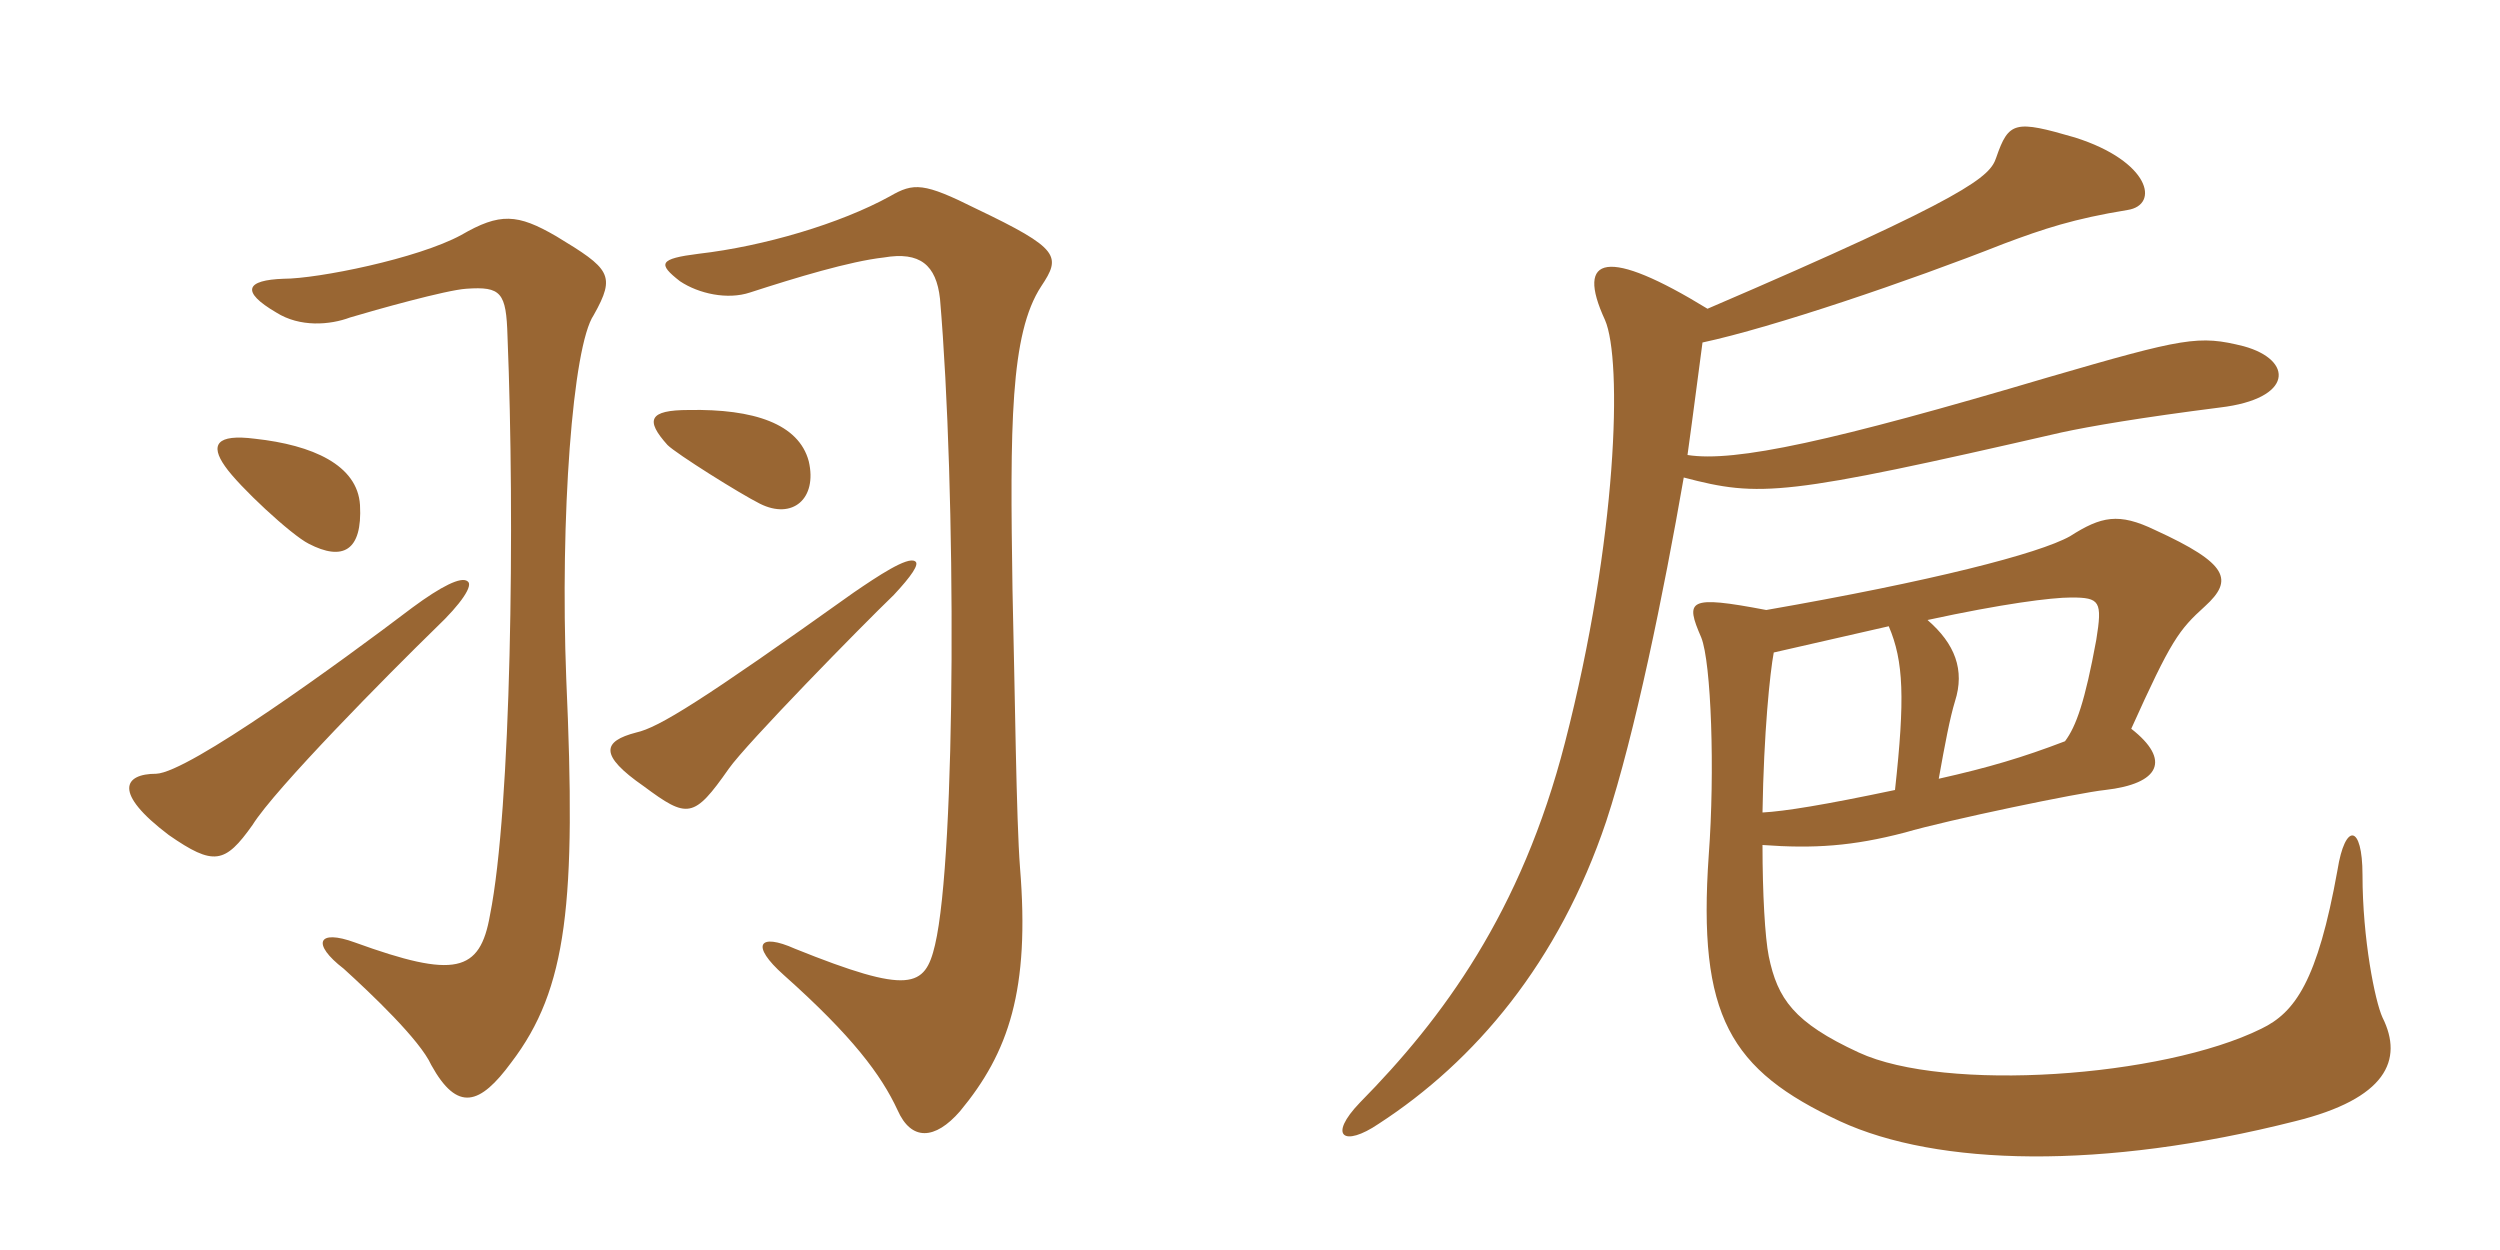 <svg xmlns="http://www.w3.org/2000/svg" xmlns:xlink="http://www.w3.org/1999/xlink" width="300" height="150"><path fill="#996633" padding="10" d="M97.05 55.35C95.85 50.85 90.45 49.05 82.65 49.20C77.85 49.20 77.40 50.40 80.10 53.40C81.15 54.45 88.80 59.25 91.20 60.45C95.10 62.40 98.10 59.85 97.05 55.35ZM43.20 60.60C42.90 55.80 37.50 53.40 30.60 52.65C25.95 52.05 25.20 53.40 27 55.95C28.65 58.35 34.95 64.20 37.05 65.25C41.10 67.35 43.50 66.15 43.20 60.60ZM71.25 37.80C73.95 33 73.20 32.25 66.75 28.35C62.10 25.65 60 25.50 55.35 28.20C50.10 31.05 38.10 33.45 34.05 33.45C29.55 33.60 28.80 34.95 33.15 37.50C36 39.30 39.60 39 42 38.10C45 37.20 53.55 34.80 55.95 34.65C60.15 34.35 60.75 35.10 60.90 40.35C61.80 62.55 61.35 97.05 58.80 109.80C57.60 116.70 54.60 117.45 42.60 113.10C38.10 111.45 37.35 113.25 41.25 116.25C44.55 119.25 50.40 124.80 51.75 127.80C54.90 133.50 57.60 132.60 61.35 127.50C68.10 118.65 69.15 108.30 67.95 81.45C67.20 62.10 68.70 41.55 71.25 37.80ZM124.95 34.35C127.35 30.75 127.20 29.85 117.15 25.05C110.85 21.90 109.65 21.90 106.80 23.55C100.80 26.85 91.65 29.55 83.85 30.45C79.05 31.05 78.90 31.65 81.60 33.75C83.85 35.25 87.30 36 90 35.10C95.55 33.30 102 31.35 106.05 30.90C110.40 30.15 112.35 31.80 112.80 35.85C114.75 58.65 114.75 102.60 112.20 113.40C111 118.50 109.20 119.40 95.40 113.85C91.05 111.90 90 113.40 94.05 117C102.30 124.35 105.75 129 107.70 133.20C109.35 136.95 112.20 136.80 115.20 133.35C121.05 126.30 123.60 118.80 122.40 104.10C121.95 98.25 121.80 83.25 121.50 70.80C121.20 51.15 121.20 40.05 124.95 34.35ZM109.80 67.35C108.90 66.75 105.30 69.15 102.45 71.10C84.15 84.15 79.05 87.30 76.35 87.90C72.30 88.95 71.85 90.60 77.25 94.35C82.50 98.25 83.25 98.25 87.45 92.25C89.55 89.25 103.35 75.15 107.25 71.40C109.35 69.15 110.40 67.65 109.80 67.35ZM56.10 69.75C55.35 69.15 52.95 70.35 49.50 72.90C40.80 79.50 22.65 92.70 18.75 92.85C14.85 92.85 13.50 95.10 20.25 100.20C25.65 103.95 27 103.65 30.30 99C33 94.65 46.65 80.85 52.35 75.30C55.35 72.45 56.85 70.20 56.10 69.75ZM211.95 73.20C202.50 71.40 202.20 72 204.15 76.50C205.35 79.50 205.80 92.55 205.05 102.60C203.70 121.95 207.60 128.40 220.80 134.55C232.50 139.95 252.30 140.40 275.40 134.55C286.35 131.85 288.45 127.20 285.90 122.10C285 120.15 283.50 112.65 283.50 105C283.50 98.85 281.40 98.70 280.50 104.40C278.10 117.75 275.40 121.50 271.35 123.45C259.50 129.30 233.40 131.10 223.05 126.30C215.25 122.70 213.30 119.85 212.25 114.75C211.80 112.50 211.50 107.25 211.50 101.40C217.65 101.85 222.30 101.55 228.60 99.90C233.70 98.40 249.60 95.10 252.60 94.80C259.20 94.05 260.55 91.20 255.75 87.45C260.55 76.80 261.45 75.60 264.60 72.75C268.05 69.60 267.45 67.65 258.60 63.60C254.25 61.50 252.15 61.95 248.40 64.35C244.65 66.45 231.75 69.75 211.95 73.20ZM232.65 93.45C233.40 89.25 234 86.10 234.60 84.15C235.80 80.40 234.60 77.25 231.30 74.40C240.30 72.45 246.15 71.70 248.55 71.70C252 71.70 252.30 72.15 251.55 76.80C250.20 84.15 249.15 87.15 247.80 88.95C242.70 90.90 238.65 92.10 232.65 93.45ZM226.65 75.15C228.45 79.35 228.60 83.85 227.40 94.80C218.85 96.60 214.20 97.35 211.50 97.50C211.65 87.90 212.40 80.70 212.85 78.30C218.10 77.10 222.75 76.05 226.65 75.15ZM204.90 37.05C192.90 29.70 189 30.60 192.60 38.40C194.70 43.20 194.10 64.65 187.80 89.10C182.55 109.50 173.10 122.25 163.20 132.30C159.30 136.35 161.25 137.70 165.45 134.85C177 127.35 187.05 115.50 192.75 98.55C196.20 88.05 199.65 71.10 202.05 57.30C211.20 59.70 214.05 59.55 247.35 51.90C250.80 51.15 256.95 50.10 266.40 48.90C275.25 47.85 275.25 43.20 269.25 41.55C263.85 40.20 262.20 40.50 245.70 45.30C219.90 52.95 208.20 55.50 202.50 54.60C203.25 49.20 203.85 44.40 204.30 41.10C212.70 39.30 229.05 33.75 240.45 29.25C245.25 27.45 248.85 26.25 255.30 25.20C259.20 24.60 258 19.35 249 16.50C241.80 14.40 241.05 14.55 239.55 18.90C238.80 21.15 236.70 23.40 204.90 37.05Z"/></svg>